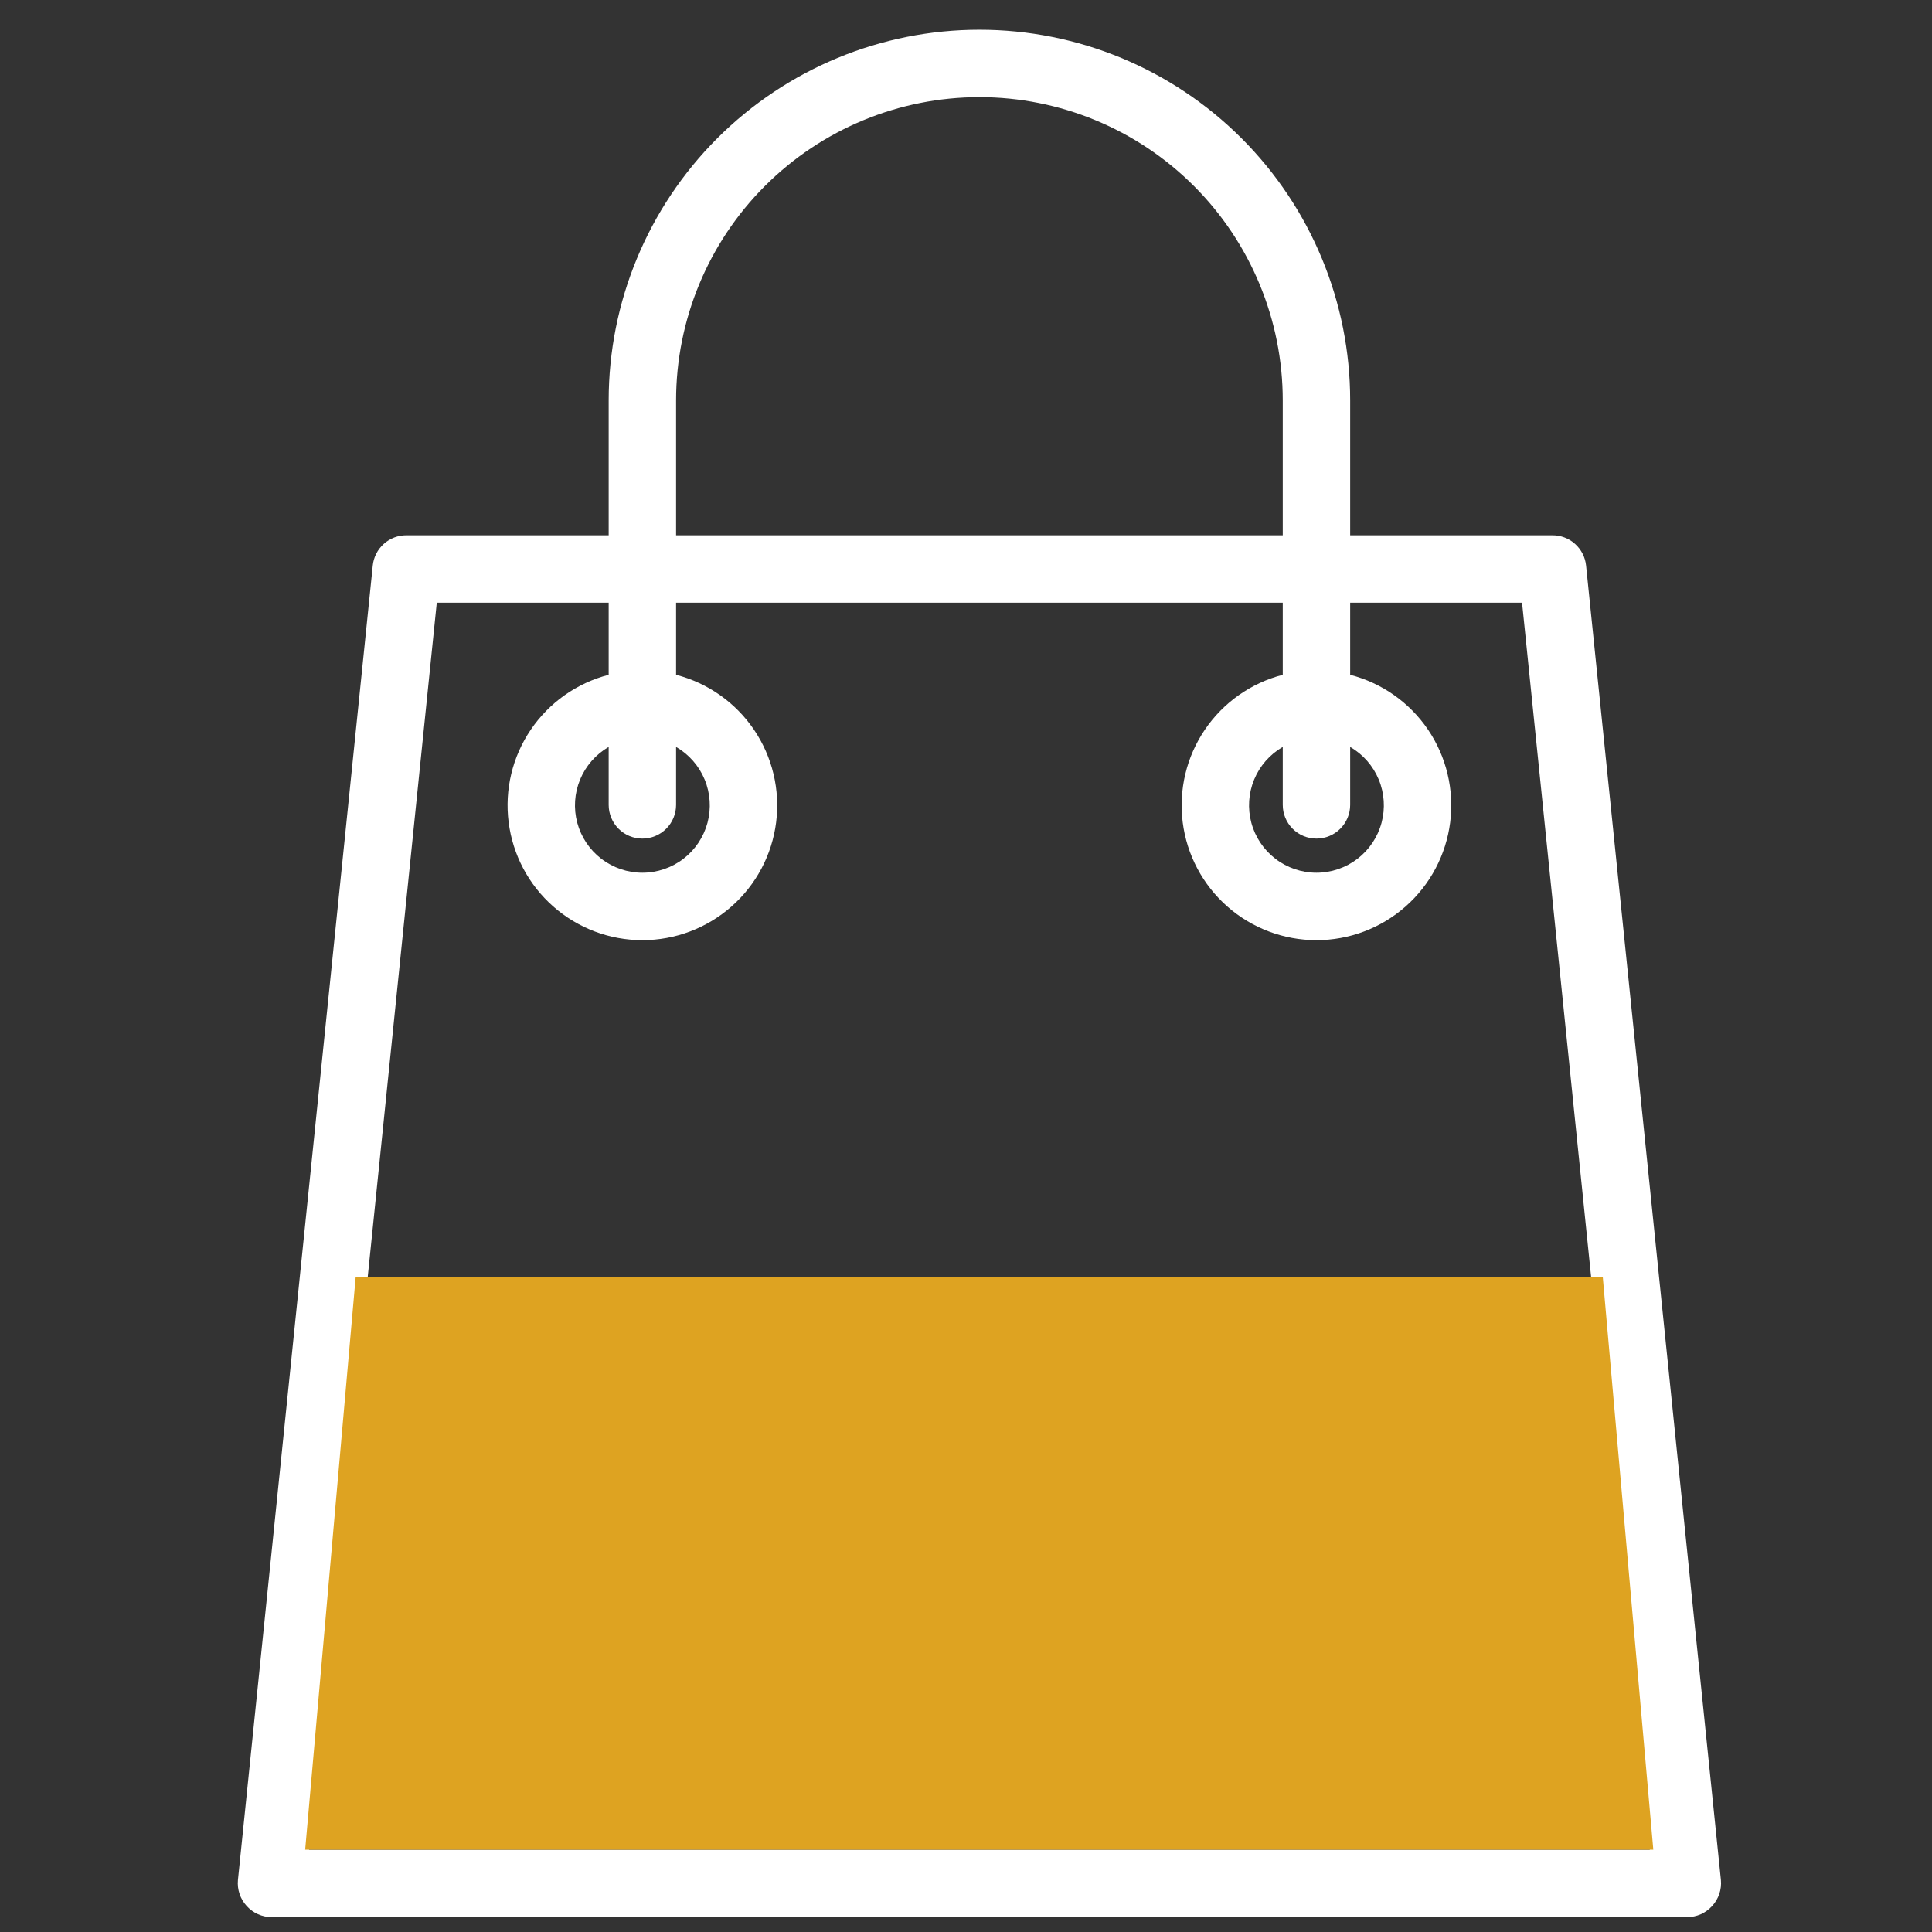 <?xml version="1.0" encoding="UTF-8"?>
<svg xmlns="http://www.w3.org/2000/svg" width="65" height="65" viewBox="0 0 65 65" fill="none">
  <rect x="0" y="0" width="65" height="65" fill="#333333" stroke="none"/>
  <path d="M53.362 19.029C53.334 18.749 53.202 18.489 52.992 18.3C52.783 18.111 52.51 18.008 52.228 18.009H45.425V13.473C45.425 10.165 44.11 6.992 41.771 4.653C39.432 2.314 36.259 1 32.951 1C29.643 1 26.471 2.314 24.131 4.653C21.792 6.992 20.478 10.165 20.478 13.473V18.009H13.675C13.392 18.008 13.12 18.111 12.91 18.3C12.701 18.489 12.569 18.749 12.541 19.029L8.005 63.253C7.99 63.411 8.009 63.57 8.06 63.721C8.11 63.871 8.192 64.009 8.3 64.126C8.406 64.243 8.535 64.337 8.68 64.402C8.824 64.466 8.981 64.5 9.139 64.5H56.764C56.922 64.5 57.078 64.466 57.223 64.402C57.367 64.337 57.497 64.243 57.603 64.126C57.71 64.009 57.792 63.871 57.843 63.721C57.894 63.57 57.913 63.411 57.898 63.253L53.362 19.029ZM22.746 13.473C22.746 10.767 23.821 8.171 25.735 6.257C27.649 4.343 30.245 3.268 32.951 3.268C35.658 3.268 38.254 4.343 40.168 6.257C42.081 8.171 43.157 10.767 43.157 13.473V18.009H22.746V13.473ZM10.398 62.232L14.695 20.277H20.478V22.703C19.409 22.979 18.478 23.636 17.858 24.549C17.238 25.463 16.973 26.571 17.113 27.667C17.252 28.762 17.785 29.769 18.614 30.498C19.442 31.228 20.508 31.631 21.612 31.631C22.716 31.631 23.782 31.228 24.61 30.498C25.439 29.769 25.973 28.762 26.112 27.667C26.251 26.571 25.986 25.463 25.366 24.549C24.746 23.636 23.815 22.979 22.746 22.703V20.277H43.157V22.703C42.088 22.979 41.156 23.636 40.537 24.549C39.917 25.463 39.652 26.571 39.791 27.667C39.93 28.762 40.464 29.769 41.292 30.498C42.121 31.228 43.187 31.631 44.291 31.631C45.395 31.631 46.461 31.228 47.289 30.498C48.117 29.769 48.651 28.762 48.79 27.667C48.929 26.571 48.664 25.463 48.045 24.549C47.425 23.636 46.493 22.979 45.425 22.703V20.277H51.208L55.505 62.232H10.398ZM21.612 28.214C21.913 28.214 22.201 28.095 22.414 27.882C22.627 27.669 22.746 27.381 22.746 27.08V25.13C23.178 25.38 23.516 25.765 23.707 26.226C23.898 26.687 23.932 27.199 23.803 27.681C23.673 28.163 23.389 28.589 22.993 28.893C22.596 29.197 22.111 29.362 21.612 29.362C21.113 29.362 20.628 29.197 20.231 28.893C19.835 28.589 19.551 28.163 19.421 27.681C19.292 27.199 19.326 26.687 19.517 26.226C19.708 25.765 20.046 25.38 20.478 25.13V27.08C20.478 27.381 20.598 27.669 20.81 27.882C21.023 28.095 21.311 28.214 21.612 28.214ZM44.291 28.214C44.591 28.214 44.88 28.095 45.092 27.882C45.305 27.669 45.425 27.381 45.425 27.08V25.13C45.857 25.38 46.195 25.765 46.386 26.226C46.577 26.687 46.61 27.199 46.481 27.681C46.352 28.163 46.067 28.589 45.671 28.893C45.275 29.197 44.79 29.362 44.291 29.362C43.791 29.362 43.306 29.197 42.91 28.893C42.514 28.589 42.229 28.163 42.1 27.681C41.971 27.199 42.004 26.687 42.195 26.226C42.386 25.765 42.724 25.38 43.157 25.13V27.08C43.157 27.381 43.276 27.669 43.489 27.882C43.701 28.095 43.99 28.214 44.291 28.214Z" fill="white"></path>
  <path d="M11.967 42.955H53.923L55.624 62.232H10.267L11.967 42.955Z" fill="#DEA321"></path>
</svg>
